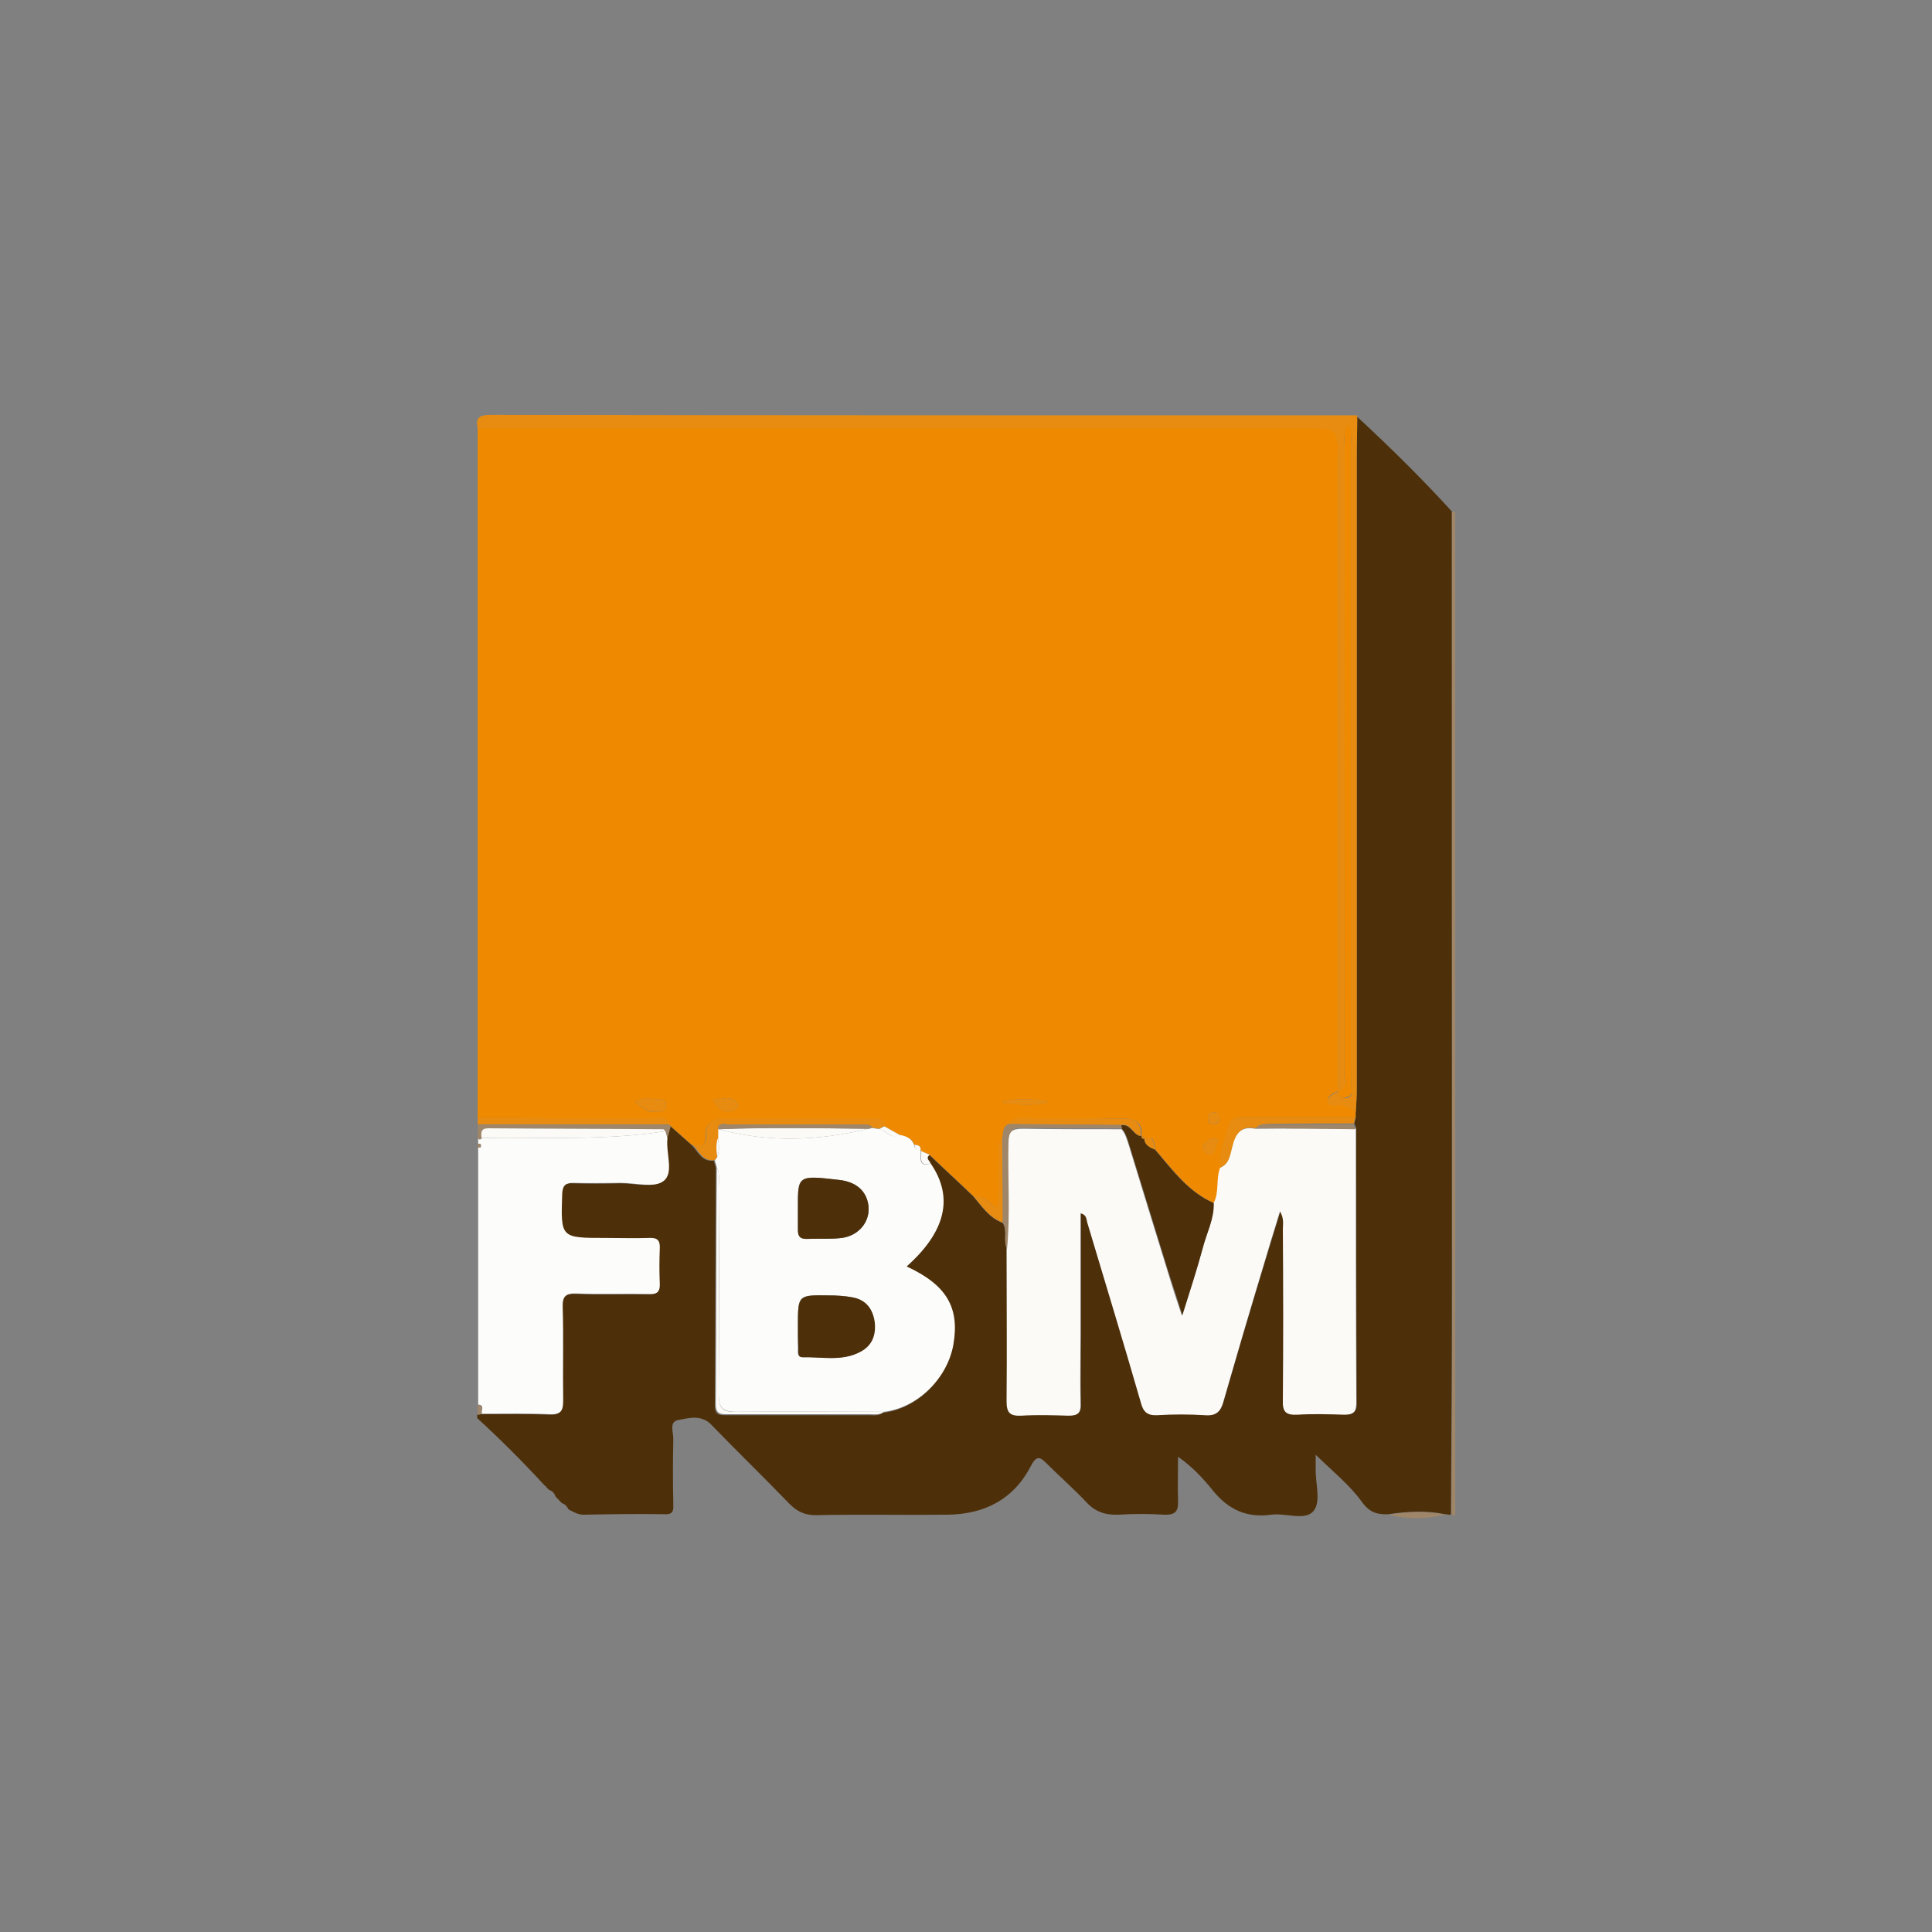 <svg xmlns="http://www.w3.org/2000/svg" xmlns:xlink="http://www.w3.org/1999/xlink" id="Livello_1" x="0px" y="0px" viewBox="0 0 400 400" style="enable-background:new 0 0 400 400;" xml:space="preserve"><rect x="0" y="0" width="400" height="400" fill="#808080" stroke="none"/><style type="text/css">	.st0{fill:#EF8A00;}	.st1{fill:#4D2F09;}	.st2{fill:#FCFCFA;}	.st3{fill:#E88C11;}	.st4{fill:#9F8668;}	.st5{fill:#FBFAF7;}</style><g>	<path class="st0" d="M98.9,231.5c0-47.7,0-95.4,0-143.1c57.1,0,114.1,0,171.2,0c6.9,0,6.9,0,6.9,6.8c0,43.6,0,87.2,0,130.8l0,0  c-1.1,0.3-2.3,0.9-2,2.2c0.2,0.9,1.6,0.6,2.4,0.5c1.4-0.1,2.2,0.8,3.3,1.4c0,0.4,0,0.9,0,1.3c-7.6,0-15.2,0-22.8,0  c-1.5,0-3.1-0.1-3.5,1.8c-0.7,2.8-2.1,5.5-1.6,8.5c-0.9,2.4-0.1,5.1-1.4,7.4c-5.3-2.3-8.6-6.9-12.2-11.1c-0.3-1.1,0.1-3-2.2-2.1  l0.1-0.1c-0.2-0.2-0.5-0.5-0.7-0.7c0,0-0.1,0.1-0.1,0.1c0.4-2.5-1.1-3.5-3.2-3.6c-7.1-0.1-14.3,0-21.4-0.1c-1,0-2,0.2-2.6,1.2  c-1.6,0.4-1.1,1.9-1.5,2.9c-1.2,1.3-0.6,3-0.7,4.5c-0.2,3.2,0.3,6.6-0.4,10.2c-1.8-1.2-2.8-3-4.9-2.6c-3-2.9-6.1-5.7-9.1-8.6  c-0.6-0.3-1.2-0.5-1.8-0.8l-0.1-0.1c0.1-1-0.5-1.1-1.3-1.2c-0.5-1.3-1.5-1.7-2.8-1.9c-1.1-0.6-2.3-1.3-3.4-1.9  c-0.1-1.6-1.2-1.6-2.4-1.6c-10.3,0-20.6,0-30.9,0c-2.2,0-3.8,1.1-3.7,3.4c0.1,2.5-1.1,2.5-2.9,2c-1.5-1.3-2.9-2.6-4.4-3.9  c0,0-0.3-0.1-0.3-0.1c-0.6-2.1-2.4-1.3-3.7-1.3C122.9,231.5,110.9,231.5,98.9,231.5z M131.5,228.1c1.5,1.3,2.8,2.4,4.7,2.1  c0.8-0.1,1.6-0.2,1.7-1.2c0.1-1-0.6-1.4-1.5-1.4C134.9,227.6,133.3,227.1,131.5,228.1z M207.5,228.2c3.2,0.5,6.3,0.9,9.5-0.1  C213.8,227.5,210.6,227.2,207.5,228.2z M147.6,227.7c1.3,2.2,2.6,2.9,4.5,2.1c0.6-0.2,0.8-1,0.5-1.4  C151.4,226.7,149.7,227.6,147.6,227.7z M251.2,235.7c-1,0.2-1.9,0.9-2.1,1.8c-0.2,0.8,0.8,1.6,1.4,1.5c1.2-0.1,0.9-1.6,1.5-2.4  C252.5,236.1,251.9,235.8,251.2,235.7z M252.5,231.3c-0.1-0.5-0.4-1-1.2-1c-0.7,0-1.1,0.4-1.2,1c-0.1,0.8,0.2,1.4,1,1.4  C251.9,232.8,252.5,232.4,252.5,231.3z"></path>	<path class="st1" d="M192.4,239.1c3,2.9,6.1,5.7,9.1,8.6c1.8,2.1,3.3,4.5,6.1,5.5c1.1,1.7,0,3.7,0.9,5.4c0,10.5,0.1,20.9,0,31.4  c0,2.3,0.6,3.2,3,3c3.2-0.2,6.5-0.1,9.8,0c1.9,0.1,2.6-0.5,2.5-2.5c-0.1-4.7,0-9.4,0-14.2c0-8.4,0-16.7,0-25.2  c1.3,0.3,1.2,1.3,1.4,1.9c3.7,12.4,7.5,24.8,11.1,37.3c0.6,1.9,1.3,2.8,3.4,2.6c3.2-0.2,6.5-0.2,9.8,0c2.4,0.2,3.3-0.7,3.9-2.9  c2.6-9.3,5.4-18.5,8.2-27.8c1.1-3.7,2.3-7.4,3.5-11.5c0.9,1.5,0.6,2.6,0.6,3.7c0,11.8,0.1,23.6,0,35.4c0,2.4,0.7,3.1,3,3  c3.2-0.2,6.5-0.1,9.8,0c2,0.1,2.5-0.7,2.4-2.6c-0.1-18.9-0.1-37.8-0.1-56.6c-0.1-0.3-0.3-0.7-0.4-1c0.1-0.4,0.2-0.8,0.3-1.2  c0-0.4,0-0.9,0-1.3c0.1-1.6,0.2-3.1,0.2-4.7c0-43.7,0-87.3,0-131c0-2.7,0.1-5.4,0.1-8.1c6.8,6.3,13.4,12.8,19.6,19.6  c0,53.7,0,107.4,0,161.1c0,15.5-0.1,31-0.2,46.5l-0.1,0.1l-0.2,0c-0.3,0-0.6-0.1-0.9-0.1c-3.9-0.8-7.8-0.6-11.7,0  c-2.3,0.1-3.9-0.3-5.5-2.5c-2.5-3.5-6-6.3-9.6-9.8c0,1.6,0,2.3,0,2.9c-0.1,3,1.2,6.8-0.5,8.8c-1.8,2-5.7,0.3-8.7,0.7  c-5,0.7-8.8-1-12-4.9c-2-2.5-4.3-5-7.3-7.1c0,3.3-0.1,6.1,0,8.9c0.1,2.3-0.4,3.2-2.9,3.1c-3.1-0.2-6.3-0.2-9.4,0  c-2.6,0.1-4.7-0.5-6.6-2.5c-2.6-2.8-5.5-5.3-8.2-8c-1.3-1.3-2.1-2-3.3,0.3c-3.6,7-9.6,10.1-17.3,10.2c-9.1,0.1-18.2-0.1-27.3,0.1  c-2.4,0-3.9-0.8-5.5-2.4c-5.3-5.5-10.8-10.8-16.1-16.3c-2.1-2.2-4.7-1.4-6.9-1c-2,0.4-0.9,2.7-1,4.1c-0.1,4.4-0.1,8.8,0,13.1  c0,1.3,0.2,2.4-1.8,2.3c-5.6-0.1-11.2,0-16.8,0.1c-1.2,0-2.1-0.6-3.1-1.1l0,0c-0.3-0.6-0.7-1.1-1.4-1.3c-0.4-0.5-0.9-0.9-1.3-1.4  c-0.2-0.7-0.7-1.1-1.4-1.4c-0.2-0.2-0.3-0.3-0.5-0.5c0,0-0.1-0.2-0.1-0.2l-0.2-0.1c-4.5-4.9-9.2-9.6-14-14c0-0.2,0-0.4,0-0.7  c0.3,0,0.5-0.1,0.8-0.1c4.7,0,9.4-0.1,14.1,0.1c2.4,0.1,2.7-0.9,2.7-2.9c-0.1-6.4,0.1-12.8-0.1-19.2c-0.1-2.4,0.7-3,3-2.9  c4.9,0.2,9.9,0,14.8,0.1c1.7,0,2.5-0.4,2.3-2.2c-0.1-2.4-0.1-4.7,0-7.1c0.1-1.7-0.4-2.4-2.2-2.3c-3,0.1-6.1,0-9.1,0  c-9.3,0-9.2,0-8.9-9.2c0.1-1.9,0.7-2.3,2.4-2.2c3.3,0.1,6.5,0.1,9.8,0c3,0,6.9,1,8.8-0.4c2.2-1.7,0.4-5.9,0.8-8.9  c0.2-0.9,0.5-1.8,0.7-2.6c1.5,1.3,2.9,2.6,4.4,3.9c1.4,1.3,2.1,3.6,4.7,3.3c0.1,0.5,0.3,1,0.4,1.5c-0.1,16.4-0.1,32.8-0.2,49.2  c0,2.1,1.1,2,2.6,2c9.8,0,19.6,0,29.3,0c1,0,2,0.2,2.9-0.5c7-0.8,13.2-6.9,14.4-14c1.3-7.7-1.5-12.4-9.7-16.1  c8.1-7.2,9.7-14.2,5-21.3C192.5,240.3,191.5,239.8,192.4,239.1z"></path>	<path class="st2" d="M138.2,235.6c-0.4,3.1,1.4,7.2-0.8,8.9c-1.9,1.5-5.8,0.4-8.8,0.4c-3.3,0-6.5,0.1-9.8,0c-1.6,0-2.3,0.4-2.4,2.2  c-0.3,9.2-0.4,9.2,8.9,9.2c3,0,6.1,0.1,9.1,0c1.8-0.1,2.3,0.6,2.2,2.3c-0.1,2.4-0.1,4.7,0,7.1c0.1,1.9-0.7,2.3-2.3,2.2  c-4.9-0.1-9.9,0.1-14.8-0.1c-2.3-0.1-3.1,0.5-3,2.9c0.2,6.4,0,12.8,0.1,19.2c0,2-0.3,3-2.7,2.9c-4.7-0.2-9.4-0.1-14.1-0.1  c-0.3-0.6,0.7-1.8-0.8-1.9c0-17.8,0-35.5,0-53.3c0.4,0.2,0.6,0.1,0.6-0.3c0-0.4-0.3-0.5-0.6-0.3c0-0.4,0-0.9,0-1.3  c0.3,0.4,0.5,0.4,0.8,0c12.7-0.2,25.4,0.6,38-1.4C137.9,234.7,138.1,235.2,138.2,235.6z"></path>	<path class="st3" d="M281,86.4c0,2.7-0.1,5.4-0.1,8.1c0,43.7,0,87.3,0,131c0,1.6-0.1,3.1-0.2,4.7c-1.1-0.5-1.9-1.5-3.3-1.4  c-0.8,0.1-2.2,0.4-2.4-0.5c-0.3-1.2,0.9-1.8,2-2.2c0.2,1.1,0.9,1.5,2,1.2c1-0.3,0.9-1.1,0.8-1.9c-0.1-1.6-0.1-3.1-0.1-4.7  c0-42.8,0-85.6,0-128.4c0-1.3,0.5-2.8-0.7-4.1c-1,1.5-0.6,2.9-0.6,4.2c0,43.3,0,86.5-0.1,129.8c0,1.4,0.9,3.3-1.3,4.1  c0-43.6,0-87.2,0-130.8c0-6.8,0-6.8-6.9-6.8c-57.1,0-114.1,0-171.2,0c-0.5-2.3,0.4-2.8,2.7-2.8c59.8,0.1,119.6,0.1,179.4,0.1  C281,86,281,86.2,281,86.4z"></path>	<path class="st4" d="M300.6,106c0.2,0,0.4,0,0.7,0c0,69.3,0,138.6,0,207.8c-0.3-0.1-0.6-0.2-0.8-0.3c0.1-15.5,0.2-31,0.2-46.5  C300.6,213.4,300.6,159.7,300.6,106z"></path>	<path class="st3" d="M98.9,231.5c12,0,24,0,36,0c1.3,0,3.1-0.8,3.7,1.3c-13.2,0-26.5,0-39.7,0C98.9,232.4,98.9,232,98.9,231.5z"></path>	<path class="st4" d="M98.9,232.9c13.2,0,26.5,0,39.7,0c0,0,0.3,0.2,0.3,0.1c-0.2,0.9-0.5,1.8-0.7,2.6c-0.1-0.5-0.3-0.9-0.4-1.4  c-0.2-0.1-0.3-0.4-0.5-0.4c-12.1-0.1-24.1-0.1-36.2-0.2c-1.6,0-1.5,0.9-1.4,2c-0.3,0.4-0.6,0.4-0.8,0  C98.9,234.7,98.9,233.8,98.9,232.9z"></path>	<path class="st4" d="M98.9,290.9c1.5,0.1,0.5,1.3,0.8,1.9c-0.3,0-0.5,0.1-0.8,0.1C98.9,292.3,98.9,291.6,98.9,290.9z"></path>	<path class="st4" d="M98.9,236.9c0.4-0.2,0.6-0.1,0.6,0.3c0,0.4-0.3,0.5-0.6,0.3C98.9,237.4,98.9,237.1,98.9,236.9z"></path>	<path class="st5" d="M280.7,233.7c0,18.9,0,37.8,0.1,56.6c0,1.9-0.5,2.6-2.4,2.6c-3.3-0.1-6.5-0.2-9.8,0c-2.3,0.1-3.1-0.5-3-3  c0.1-11.8,0.1-23.6,0-35.4c0-1,0.3-2.2-0.6-3.7c-1.3,4.1-2.4,7.8-3.5,11.5c-2.8,9.2-5.5,18.5-8.2,27.8c-0.6,2.2-1.5,3.1-3.9,2.9  c-3.2-0.2-6.5-0.2-9.8,0c-2.1,0.1-2.9-0.7-3.4-2.6c-3.6-12.5-7.4-24.9-11.1-37.3c-0.2-0.7-0.1-1.6-1.4-1.9c0,8.5,0,16.8,0,25.2  c0,4.7-0.1,9.4,0,14.2c0.1,2-0.6,2.5-2.5,2.5c-3.3-0.1-6.5-0.2-9.8,0c-2.4,0.1-3-0.7-3-3c0.1-10.5,0-20.9,0-31.4  c0.7-7.4,0.1-14.8,0.3-22.2c0.1-2.3,0.9-2.8,3-2.8c6.8,0.1,13.7,0.1,20.5,0.1c0.8,0.9,1.1,2.1,1.5,3.3c2.7,8.8,5.4,17.6,8.1,26.3  c0.8,2.7,1.7,5.5,2.9,9c1.6-5.2,3.1-9.5,4.2-13.8c0.8-3.1,2.4-6,2.3-9.4c1.3-2.3,0.5-5,1.4-7.4c1.4-0.7,1.9-1.7,2.2-3.3  c0.6-2.5,1.2-5.6,5.1-4.8C266.9,233.6,273.8,233.7,280.7,233.7z"></path>	<path class="st2" d="M192.7,240.9c4.8,7,3.1,14.1-5,21.3c8.2,3.8,11,8.4,9.7,16.1c-1.2,7.1-7.5,13.2-14.4,14  c-10.2,0-20.4-0.1-30.6,0c-2.8,0-3.6-0.9-3.6-3.6c0.1-14.3,0.1-28.7,0-43c0-1.3,0.3-2.7-0.4-4c-0.1-0.5-0.3-1-0.4-1.5  c0.2-0.2,0.4-0.5,0.5-0.7c0.5-1.2,0.4-2.5,0.1-3.8c0-0.7,0-1.3,0-2c0,0,0.2,0.1,0.2,0.1c10.4,2.8,20.7,2.4,31-0.1  c0.2-0.1,0.5-0.1,0.7-0.2c0.4,0.1,0.9,0.2,1.3,0.2c1.6,0.2,2.7,2.4,4.6,1.3c1.2,0.2,2.3,0.7,2.8,1.9c0.1,0.8,0.5,1.2,1.3,1.2  c0,0,0.1,0.1,0.1,0.1C190.8,239.6,189.9,241.7,192.7,240.9z M165.2,274.5c0,1.6,0,3.1,0,4.7c0,0.7-0.2,1.8,0.9,1.8  c4-0.1,8.1,0.9,11.9-1.1c2.5-1.3,3.3-3.5,3-6.2c-0.3-2.7-1.8-4.6-4.6-5.1c-1.6-0.3-3.3-0.4-5-0.4  C165.2,268.1,165.2,268.1,165.2,274.5z M165.2,250.2c0,1.5,0,2.9,0,4.4c0,1.2,0.3,1.9,1.7,1.9c2.5-0.1,5,0.1,7.4-0.2  c3.7-0.5,5.9-3.5,5.5-6.7c-0.4-3-2.5-4.9-6-5.3C165.1,243.3,165.1,243.3,165.2,250.2z"></path>	<path class="st1" d="M251.3,249.1c0.1,3.3-1.5,6.2-2.3,9.4c-1.2,4.4-2.6,8.7-4.2,13.8c-1.1-3.5-2-6.3-2.9-9  c-2.7-8.8-5.4-17.5-8.1-26.3c-0.4-1.2-0.7-2.4-1.5-3.3c-0.1-0.2-0.1-0.5-0.2-0.7c2-0.4,2.4,2,4.1,2.2c0,0,0.1-0.1,0.1-0.1  c0,0.5,0.2,0.7,0.7,0.7c0,0-0.1,0.1-0.1,0.1c0.2,1.2,1.2,1.7,2.2,2.1C242.7,242.2,246,246.8,251.3,249.1z"></path>	<path class="st3" d="M148.5,239.5c-0.2,0.2-0.4,0.5-0.5,0.7c-2.6,0.3-3.3-2-4.7-3.3c1.8,0.5,3,0.5,2.9-2c-0.1-2.3,1.5-3.4,3.7-3.4  c10.3,0,20.6,0,30.9,0c1.2,0,2.3,0,2.4,1.6c-0.4,0.2-0.8,0.4-1.2,0.6c-0.4-0.1-0.9-0.2-1.3-0.2c-0.5-0.7-1.4-0.7-2.1-0.7  c-9.3,0-18.5,0-27.8,0c-0.8,0-1.9-0.5-2.1,0.9c0,0.7,0,1.3,0,2C148.2,237,148.3,238.2,148.5,239.5z"></path>	<path class="st3" d="M260,233.6c-3.9-0.8-4.5,2.3-5.1,4.8c-0.4,1.6-0.8,2.7-2.2,3.3c-0.5-3,0.9-5.7,1.6-8.5c0.4-1.9,2-1.8,3.5-1.8  c7.6,0,15.2,0,22.8,0c-0.1,0.4-0.2,0.8-0.3,1.2c-5.6,0-11.2,0-16.8,0.1C262.3,232.8,261,232.4,260,233.6z"></path>	<path class="st4" d="M232.1,232.9c0.1,0.2,0.1,0.5,0.2,0.7c-6.8,0-13.7,0-20.5-0.1c-2.1,0-2.9,0.5-3,2.8  c-0.2,7.4,0.4,14.8-0.3,22.2c-0.9-1.7,0.2-3.7-0.9-5.4c0-5.8-0.1-11.7-0.1-17.5c0.3-1.1-0.1-2.5,1.5-2.9  C216.7,232.8,224.4,232.9,232.1,232.9z"></path>	<path class="st3" d="M232.1,232.9c-7.7-0.1-15.4-0.1-23.2-0.2c0.5-1.1,1.5-1.2,2.6-1.2c7.1,0,14.3,0,21.4,0.1c2.1,0,3.6,1,3.2,3.6  C234.6,234.9,234.1,232.5,232.1,232.9z"></path>	<path class="st3" d="M207.5,235.6c0,5.8,0.1,11.7,0.1,17.5c-2.8-1-4.3-3.4-6.1-5.5c2.1-0.4,3.1,1.5,4.9,2.6  c0.7-3.6,0.2-6.9,0.4-10.2C206.9,238.6,206.3,237,207.5,235.6z"></path>	<path class="st3" d="M131.5,228.1c1.8-1,3.4-0.5,4.9-0.5c0.9,0,1.5,0.4,1.5,1.4c-0.1,1-0.9,1.1-1.7,1.2  C134.3,230.4,133,229.4,131.5,228.1z"></path>	<path class="st3" d="M207.5,228.2c3.2-1,6.3-0.7,9.5-0.1C213.8,229.1,210.6,228.8,207.5,228.2z"></path>	<path class="st3" d="M147.6,227.7c2.1-0.1,3.7-1,5,0.7c0.3,0.5,0.1,1.2-0.5,1.4C150.3,230.6,148.9,230,147.6,227.7z"></path>	<path class="st3" d="M251.2,235.7c0.7,0.1,1.3,0.4,0.8,1c-0.6,0.8-0.3,2.3-1.5,2.4c-0.6,0-1.6-0.7-1.4-1.5  C249.3,236.5,250.2,235.9,251.2,235.7z"></path>	<path class="st3" d="M252.5,231.3c-0.1,1.1-0.6,1.4-1.4,1.4c-0.8-0.1-1.1-0.7-1-1.4c0.1-0.6,0.5-1,1.2-1  C252.1,230.3,252.5,230.8,252.5,231.3z"></path>	<path class="st5" d="M192.7,240.9c-2.7,0.7-1.8-1.4-2-2.6c0.6,0.3,1.2,0.5,1.8,0.8C191.5,239.8,192.5,240.3,192.7,240.9z"></path>	<path class="st5" d="M181.9,233.8c0.4-0.2,0.8-0.4,1.2-0.6c1.1,0.6,2.3,1.3,3.4,1.9C184.6,236.2,183.5,233.9,181.9,233.8z"></path>	<path class="st3" d="M239.1,238c-1-0.4-2-0.9-2.2-2.1C239.2,235,238.8,236.9,239.1,238z"></path>	<path class="st5" d="M190.6,238.2c-0.8,0-1.2-0.4-1.3-1.2C190.1,237.1,190.7,237.2,190.6,238.2z"></path>	<path class="st3" d="M237,235.8c-0.5,0-0.7-0.2-0.7-0.7C236.5,235.3,236.8,235.5,237,235.8z"></path>	<path class="st5" d="M148.4,241.7c0.7,1.3,0.4,2.6,0.4,4c0,14.3,0.1,28.7,0,43c0,2.8,0.8,3.7,3.6,3.6c10.2-0.1,20.4,0,30.6,0  c-0.9,0.7-1.9,0.5-2.9,0.5c-9.8,0-19.6,0-29.3,0c-1.4,0-2.6,0.1-2.6-2C148.3,274.5,148.3,258.1,148.4,241.7z"></path>	<path class="st4" d="M299.2,313.6c-3.9,0.9-7.8,1-11.7,0C291.4,313,295.3,312.8,299.2,313.6z"></path>	<path class="st4" d="M260,233.6c0.9-1.2,2.3-0.7,3.4-0.7c5.6-0.1,11.2-0.1,16.8-0.1c0.1,0.3,0.3,0.7,0.4,1  C273.8,233.7,266.9,233.6,260,233.6z"></path>	<path class="st4" d="M300.3,313.7c-0.1,0.4-0.1,0.4-0.2,0C300.1,313.7,300.3,313.7,300.3,313.7z"></path>	<path class="st5" d="M99.7,235.6c-0.1-1.1-0.2-2,1.4-2c12.1,0.1,24.1,0.1,36.2,0.2c0.2,0,0.3,0.3,0.5,0.4  C125.2,236.2,112.4,235.4,99.7,235.6z"></path>	<path class="st0" d="M277,226.1c2.2-0.8,1.3-2.7,1.3-4.1c0-43.3,0-86.5,0.1-129.8c0-1.3-0.4-2.7,0.6-4.2c1.2,1.3,0.7,2.8,0.7,4.1  c0,42.8,0,85.6,0,128.4c0,1.6,0,3.1,0.1,4.7c0.1,0.8,0.2,1.6-0.8,1.9C277.9,227.6,277.2,227.3,277,226.1  C277,226.1,277,226.1,277,226.1z"></path>	<path class="st1" d="M165.2,274.5c0-6.3,0-6.4,6.3-6.3c1.7,0,3.4,0.1,5,0.4c2.8,0.5,4.2,2.4,4.6,5.1c0.3,2.7-0.5,4.9-3,6.2  c-3.8,2-7.9,1-11.9,1.1c-1.1,0-0.9-1.1-0.9-1.8C165.2,277.6,165.2,276,165.2,274.5z"></path>	<path class="st1" d="M165.2,250.2c0-6.9,0-6.9,8.6-5.9c3.4,0.4,5.6,2.2,6,5.3c0.4,3.2-1.9,6.2-5.5,6.7c-2.4,0.3-4.9,0.1-7.4,0.2  c-1.4,0-1.7-0.7-1.7-1.9C165.2,253.1,165.2,251.6,165.2,250.2z"></path>	<path class="st5" d="M179.8,233.7c-10.3,2.5-20.7,2.9-31,0.1C159.1,233.4,169.5,233.6,179.8,233.7z"></path>	<path class="st4" d="M179.8,233.7c-10.3-0.1-20.7-0.4-31,0.1c0,0-0.2-0.1-0.2-0.1c0.2-1.4,1.4-0.9,2.1-0.9c9.3,0,18.5,0,27.8,0  c0.8,0,1.6,0,2.1,0.7C180.3,233.6,180.1,233.7,179.8,233.7z"></path>	<path class="st5" d="M148.5,239.5c-0.2-1.3-0.3-2.5,0.1-3.8C148.9,237,149,238.2,148.5,239.5z"></path></g></svg>
